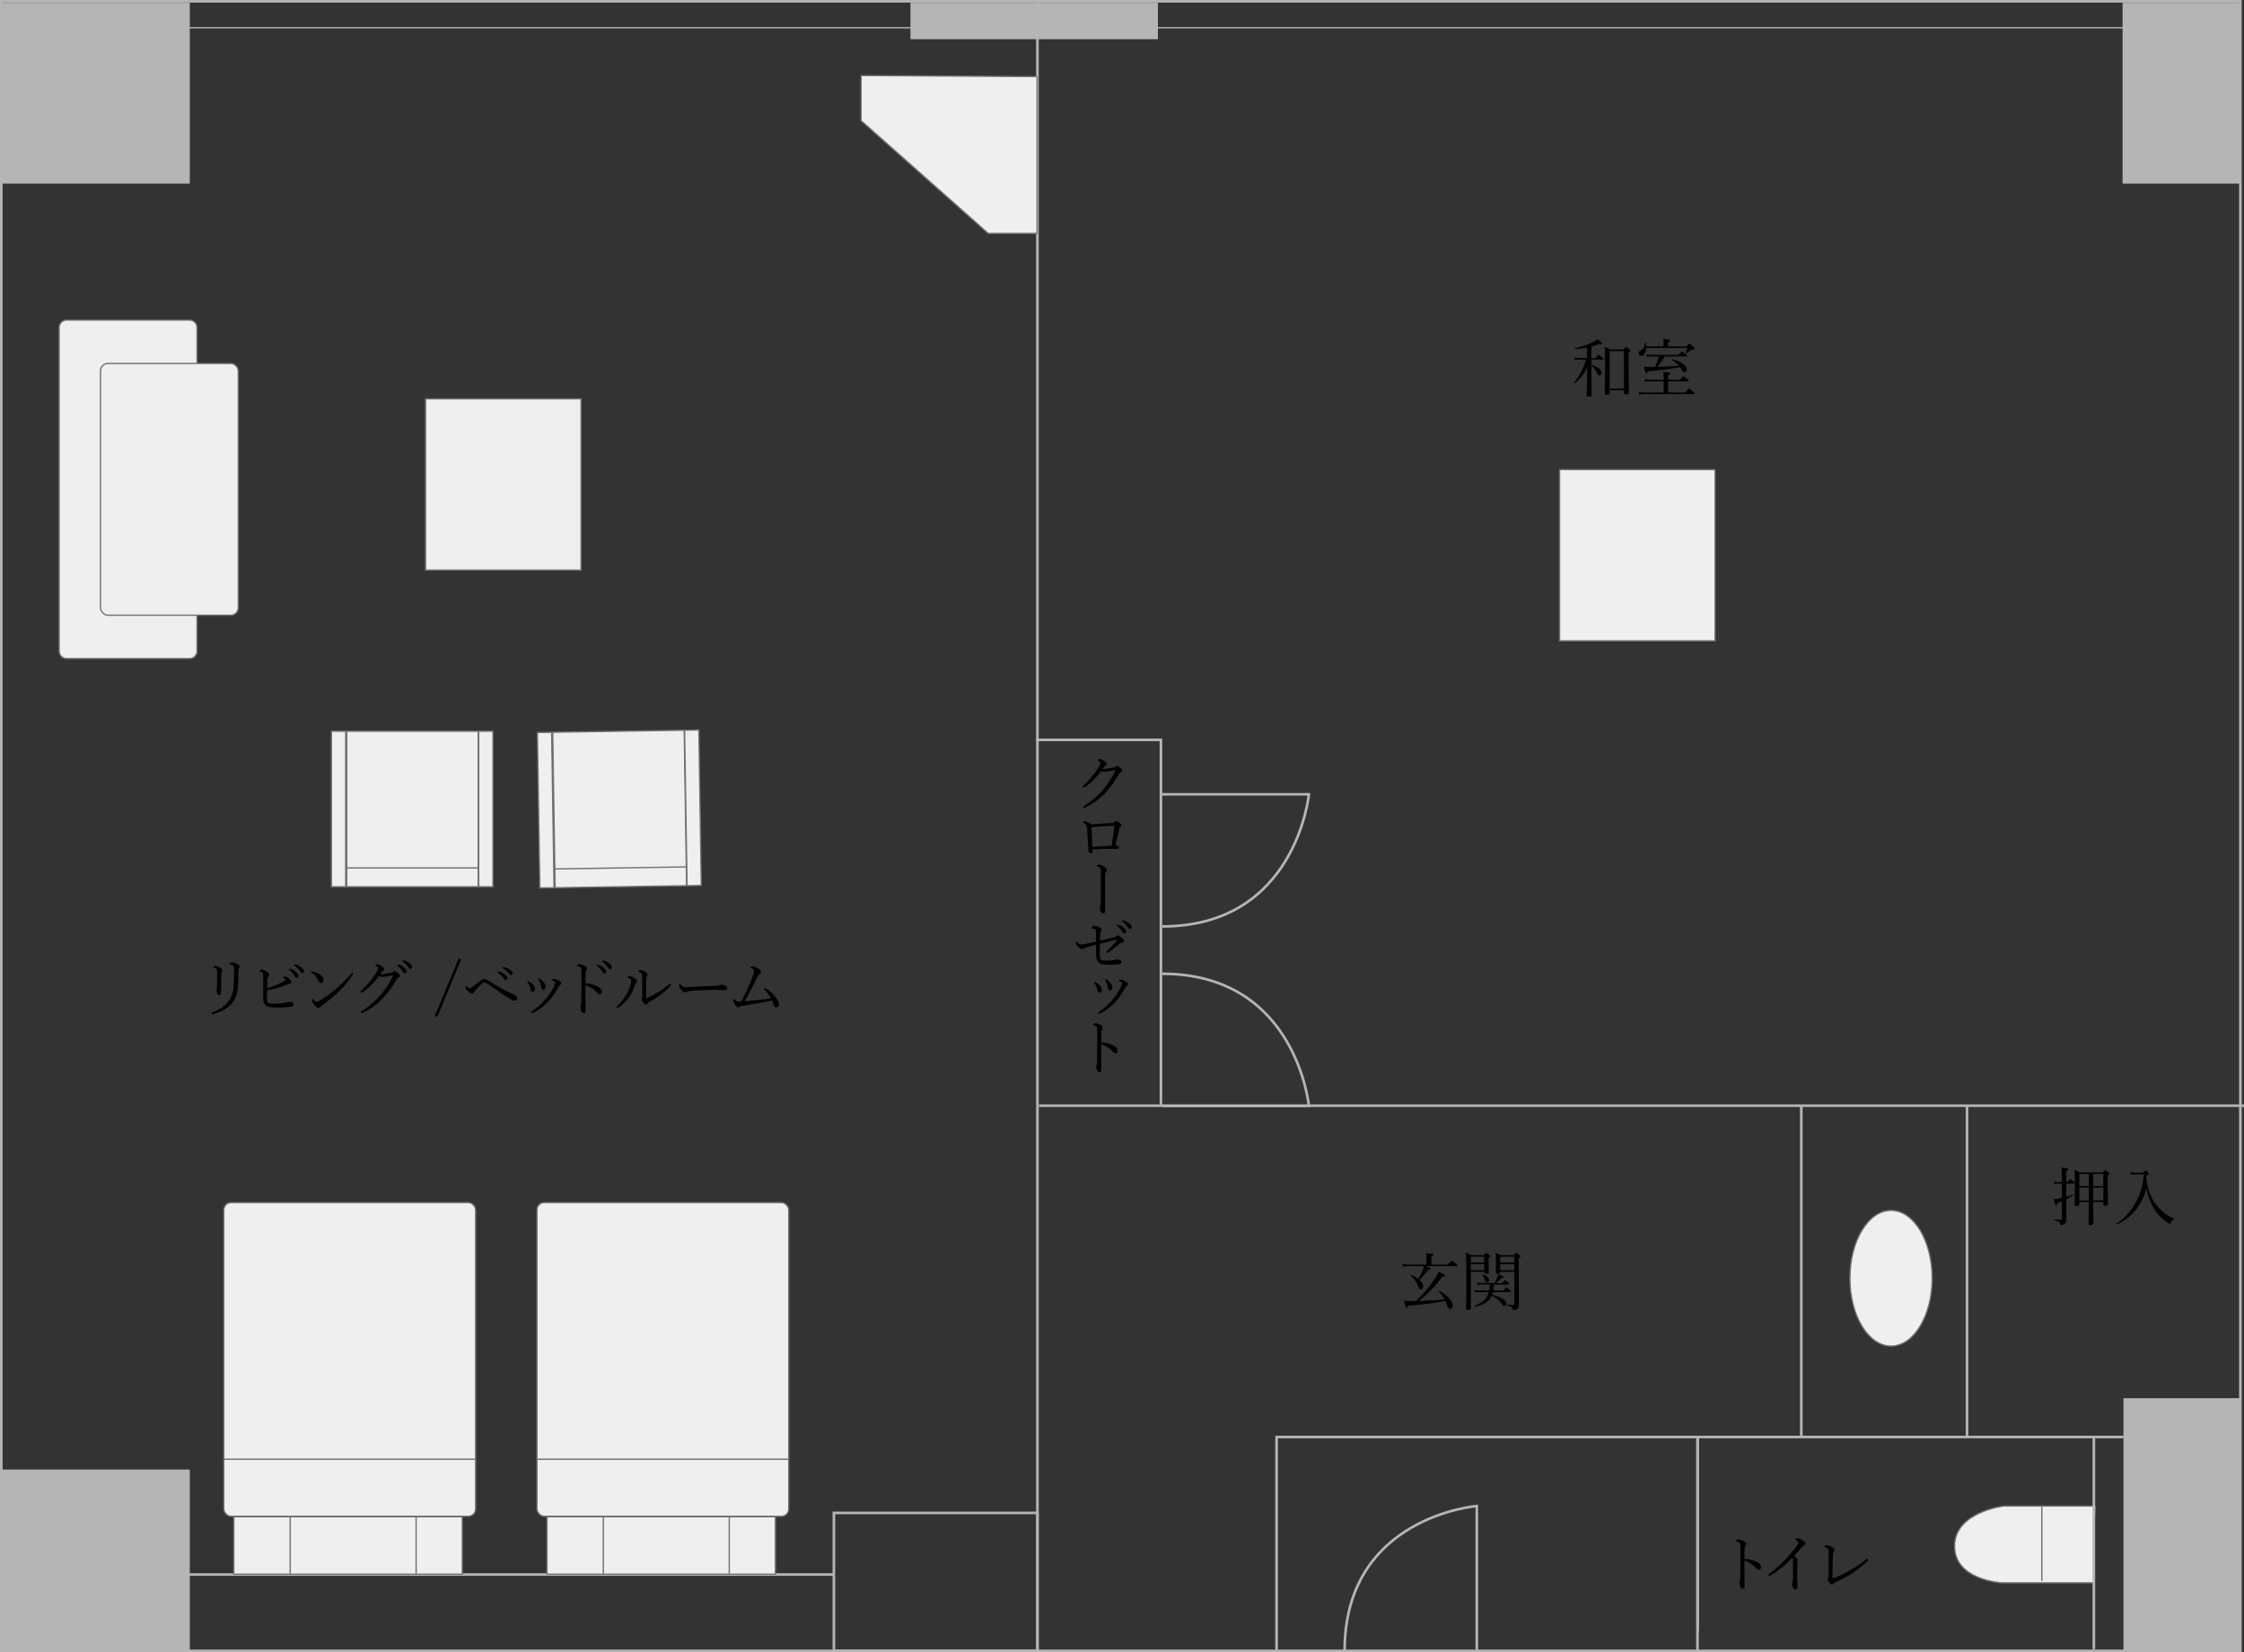 <?xml version="1.0" encoding="UTF-8"?>
<svg id="_レイヤー_2" data-name="レイヤー 2" xmlns="http://www.w3.org/2000/svg" width="858.746" height="632.461" viewBox="0 0 858.746 632.461">
  <rect x="0" y="0" width="858.746" height="632.461" fill="#333333" stroke="none"/>
  <defs>
    <style>
      .cls-1, .cls-2, .cls-3 {
        fill: none;
      }

      .cls-1, .cls-2, .cls-3, .cls-4 {
        stroke-miterlimit: 10;
      }

      .cls-1, .cls-2, .cls-4 {
        stroke-width: .5px;
      }

      .cls-1, .cls-4 {
        stroke: #727171;
      }

      .cls-2, .cls-3 {
        stroke: #b5b5b6;
      }

      .cls-5 {
        fill: #000;
      }

      .cls-5, .cls-6, .cls-7 {
        stroke-width: 0px;
      }

      .cls-6 {
        fill: #b5b5b6;
      }

      .cls-7, .cls-4 {
        fill: #efefef;
      }
    </style>
  </defs>
  <g id="_レイヤー_2-2" data-name="レイヤー 2">
    <rect class="cls-4" x="596.828" y="179.761" width="59.509" height="65.55"/>
    <rect class="cls-4" x="162.847" y="152.679" width="59.509" height="65.55"/>
    <ellipse class="cls-4" cx="723.683" cy="489.306" rx="15.743" ry="25.974"/>
    <line class="cls-3" x1="319.335" y1="602.724" x2="20.859" y2="602.724"/>
    <path class="cls-4" d="M801.839,576.499h-35.074s-18.779,2.276-18.779,15.365,18.021,14.037,18.021,14.037h35.156"/>
    <line class="cls-4" x1="781.371" y1="605.142" x2="781.371" y2="576.499"/>
    <path class="cls-3" d="M514.567,631.875c0-51.353,50.584-55.376,50.584-55.376v55.486"/>
    <path class="cls-3" d="M444.739,372.749c51.353,0,56.149,50.584,56.149,50.584h-56.149"/>
    <path class="cls-3" d="M444.739,354.637c51.353,0,56.149-50.584,56.149-50.584h-56.149"/>
    <line class="cls-2" x1="824.747" y1="10.62" x2="7.648" y2="10.62"/>
    <g>
      <path class="cls-5" d="M90.526,368.866c.696.288,1.225.647,1.225,1.151,0,.217-.072.385-.24.553s-.265.432-.265,1.248c-.048,2.88-.071,5.376-.336,7.057-.264,1.896-.864,3.552-1.872,4.824-1.776,2.28-4.2,3.672-7.32,4.416-.145.024-.312.072-.433.072-.191,0-.336-.144-.336-.336,0-.145.12-.264.312-.336,3.12-1.057,5.544-2.904,6.937-5.377.768-1.368,1.104-3.12,1.224-4.92.12-1.561.145-3.601.12-6.289,0-.768-.071-1.08-.384-1.319-.264-.217-.744-.408-1.08-.48-.216-.048-.288-.144-.288-.24,0-.096.096-.168.265-.288.144-.096.504-.216.743-.216.385,0,1.129.24,1.729.48ZM84.07,370.353c.6.36,1.104.816,1.104,1.225,0,.24-.144.432-.264.552-.097.12-.192.36-.192.984-.072,1.584-.096,3.937-.12,6.816,0,.648-.191.96-.647.96-.433,0-.624-.264-.816-.647-.192-.385-.312-.816-.312-1.297,0-.216.049-.432.12-.647.049-.168.097-.408.12-.84.048-1.585.048-3.001.048-4.681,0-.912-.023-1.393-.168-1.632-.216-.385-.479-.553-.983-.744-.192-.072-.312-.145-.312-.24s.12-.192.265-.264c.216-.097.407-.12.647-.12.264,0,.937.216,1.513.575Z"/>
      <path class="cls-5" d="M102.142,381.562c0,.48.024,1.225.072,1.585.072.407.24.6.504.768.312.168.864.288,2.137.288,1.944,0,3.552-.192,4.656-.432.432-.12.864-.24,1.271-.24,1.032,0,1.561.384,1.561,1.032,0,.384-.336.624-.792.744-.48.096-1.104.191-1.968.239-1.248.097-2.616.168-3.864.145-2.329,0-3.457-.312-4.057-.864-.336-.288-.648-.768-.769-1.224-.144-.505-.191-1.2-.191-1.992,0-2.713.048-5.4.048-8.113,0-.647-.072-1.008-.456-1.224-.288-.192-.576-.312-.864-.385-.144-.048-.24-.119-.24-.239,0-.168.696-.456,1.032-.456.433,0,.984.216,1.681.624.792.456,1.128.888,1.128,1.296,0,.288-.12.48-.312.672-.24.24-.288.408-.359,1.152-.049.744-.12,1.992-.145,3.36,1.176-.312,2.544-.816,3.792-1.368.793-.336,2.064-.96,2.881-1.488.216-.144.288-.216.288-.408,0-.12-.24-.408-.528-.647-.168-.145-.288-.24-.288-.336,0-.097.216-.24.601-.24.359,0,1.008.24,1.632.792.6.504.96.96.936,1.344,0,.265-.119.48-.647.576-.24.048-.456.12-.816.264-1.2.48-2.376.937-3.528,1.297-1.464.432-2.664.72-4.32,1.008-.023.84-.072,1.704-.072,2.472ZM111.215,370.906c.648.191,1.368.552,2.088,1.2.576.504.912.936.912,1.439,0,.385-.24.721-.672.721-.312,0-.576-.216-.792-.648-.36-.72-1.32-1.776-2.017-2.304-.096-.072-.168-.168-.168-.24,0-.12.097-.24.265-.24.144,0,.312.048.384.072ZM113.303,369.297c.648.168,1.248.456,1.92.937.576.407,1.104.96,1.104,1.512,0,.48-.288.769-.648.769-.312,0-.504-.12-.768-.576-.432-.744-1.393-1.776-2.208-2.257-.097-.048-.168-.144-.168-.239,0-.12.096-.24.239-.24.12,0,.312.048.528.096Z"/>
      <path class="cls-5" d="M119.734,371.889c1.008.217,1.969.648,2.664,1.104,1.057.696,1.44,1.32,1.44,2.208,0,.624-.384,1.057-.912,1.057-.504,0-.72-.192-1.032-.816-.24-.456-.528-.984-1.008-1.608-.504-.624-1.128-1.128-1.729-1.512-.12-.072-.191-.192-.191-.288s.12-.192.264-.192c.096,0,.24,0,.504.048ZM135.12,372.73c0,.12-.048.264-.168.432-1.416,2.28-3.265,4.44-5.329,6.433-1.944,1.896-4.008,3.528-6.265,5.209-.264.191-.504.407-.6.552-.192.312-.456.479-.769.479-.552,0-1.008-.407-1.536-.936-.743-.792-1.031-1.368-1.031-1.92,0-.36.096-.601.264-.601.096,0,.168.072.336.264.48.576.769.841,1.152.841.24,0,.624-.12,1.128-.433,2.112-1.224,4.32-2.832,6.408-4.632,2.16-1.896,4.201-3.864,5.713-5.785.12-.144.24-.216.336-.216.145,0,.36.168.36.312Z"/>
      <path class="cls-5" d="M142.223,376.954c-1.08,1.08-2.328,2.137-3.456,2.856-.217.145-.36.168-.456.168-.192,0-.312-.12-.312-.336,0-.168.216-.408.552-.72,1.177-1.08,2.448-2.448,3.457-3.769.815-1.032,1.536-2.112,2.16-3.168.359-.672.552-1.128.552-1.393s-.24-.576-.864-.936c-.168-.097-.312-.145-.312-.265s.432-.288.863-.288c.36,0,1.129.36,1.824.841.576.384.816.672.816,1.032,0,.264-.144.479-.48.695-.239.145-.359.312-1.031,1.225.119.023.191.023.312.023.288,0,.816-.048,1.368-.144,1.08-.168,1.824-.288,2.641-.433.239-.048.408-.168.552-.312.192-.192.36-.288.552-.288.288,0,.744.264,1.225.648.552.432.912.768.912,1.151,0,.312-.24.48-.553.624-.407.192-.479.24-.768.696-1.368,2.448-3.049,4.824-4.849,6.793-2.016,2.232-4.704,4.464-8.112,6.024-.168.072-.312.12-.456.12-.145,0-.288-.168-.288-.312,0-.144.096-.24.312-.384,2.881-1.752,5.568-4.177,7.441-6.433,1.728-2.088,3.288-4.393,4.536-7.032.023-.072.048-.145.048-.192s-.048-.096-.12-.096c-.36.023-1.68.264-2.616.456-.552.096-.984.191-1.416.191-.36,0-.769-.12-1.248-.312-.769,1.032-1.729,2.208-2.784,3.264ZM152.615,369.273c.648.192,1.368.553,2.088,1.2.576.505.912.937.912,1.44,0,.384-.239.72-.672.72-.312,0-.576-.216-.792-.647-.36-.721-1.32-1.776-2.016-2.305-.097-.071-.168-.168-.168-.239,0-.12.096-.24.264-.24.144,0,.312.048.384.071ZM154.703,367.665c.648.168,1.249.456,1.921.936.576.408,1.104.96,1.104,1.513,0,.479-.288.768-.647.768-.312,0-.504-.12-.769-.576-.432-.744-1.392-1.775-2.208-2.256-.096-.048-.168-.144-.168-.24,0-.12.096-.24.24-.24.12,0,.312.049.527.097Z"/>
      <path class="cls-5" d="M166.437,388.835l9.121-21.938.912.384-9.121,21.938-.912-.384Z"/>
      <path class="cls-5" d="M197.615,381.298c.265.216.36.48.36.864,0,.6-.408.912-1.057.912-.456,0-.863-.168-1.487-.552-1.393-.816-2.953-1.849-4.633-3.001-1.416-.936-2.832-1.896-3.937-2.688-.6-.408-1.224-.816-1.56-.816-.288,0-.601.264-.841.479-.504.456-1.464,1.393-2.496,2.568-.191.24-.479.576-.576.744-.191.36-.384.528-.744.528-.384,0-1.031-.36-1.752-1.08-.432-.432-.768-.84-.768-1.225s.12-.527.216-.527c.072,0,.168.072.24.144.479.48.936.672,1.176.672s.432-.119.672-.288c1.008-.743,2.232-1.68,3.673-2.808.407-.312.84-.48,1.151-.48.48,0,.864.168,1.44.528,1.44.864,3.288,2.017,5.112,3.048,1.729.984,3.312,1.729,4.633,2.329.624.287.912.455,1.176.647ZM191.039,371.986c.647.144,1.392.456,2.16,1.032.624.479.983.888,1.008,1.368.048.384-.168.744-.6.768-.312.024-.601-.168-.841-.576-.407-.696-1.439-1.68-2.184-2.16-.097-.048-.192-.144-.192-.216,0-.12.096-.24.264-.264.12,0,.312.023.385.048ZM193.007,370.234c.648.119,1.272.359,1.969.792.6.359,1.176.863,1.224,1.416.024.479-.24.792-.6.815-.312.024-.505-.071-.816-.504-.48-.72-1.512-1.68-2.353-2.088-.096-.048-.191-.144-.191-.24,0-.12.071-.24.216-.264.12,0,.312.023.552.072Z"/>
      <path class="cls-5" d="M202.414,375.73c.744.384,1.2.816,1.608,1.248.479.504.744,1.08.744,1.561,0,.672-.384,1.151-.864,1.151-.384,0-.696-.216-.84-.983-.072-.408-.24-.937-.433-1.416-.168-.408-.384-.769-.647-1.104-.097-.12-.168-.216-.168-.288,0-.168.12-.264.239-.264.12,0,.24.023.36.096ZM213.887,375.417c.696.456.889.673.889,1.057,0,.24-.12.36-.433.552-.191.12-.312.24-.504.576-1.224,2.256-2.328,3.96-3.96,5.713-1.681,1.824-3.672,3.384-5.856,4.344-.192.097-.336.145-.433.145-.191,0-.312-.12-.312-.336,0-.145.072-.217.216-.312,2.28-1.512,4.057-3.12,5.665-5.137,1.271-1.607,2.231-3.072,3-4.8.216-.48.336-.769.336-1.008,0-.217-.096-.337-.216-.433-.265-.216-.624-.408-.984-.552-.096-.048-.144-.145-.144-.192,0-.072.144-.168.239-.216.145-.072.48-.096.673-.096.432,0,1.248.312,1.823.695ZM206.662,374.722c.696.456,1.129.864,1.561,1.392.384.528.601,1.104.601,1.584-.024.673-.36,1.104-.912,1.129-.505,0-.721-.217-.816-1.009-.072-.479-.192-.96-.336-1.416-.168-.456-.384-.864-.648-1.248-.096-.144-.144-.216-.144-.36,0-.119.12-.239.288-.239.12,0,.264.071.407.168Z"/>
      <path class="cls-5" d="M224.015,381.106c0,1.393.072,4.272.072,5.809,0,.721-.312.961-.672.961-.288,0-.528-.097-.769-.48-.288-.432-.528-1.296-.528-1.776,0-.216.12-.456.168-.647.024-.12.097-.385.12-1.129.048-1.296.072-2.328.097-4.584.023-2.328.023-4.536.023-6.744,0-.793-.023-1.513-.12-1.849-.071-.192-.216-.36-.479-.504-.36-.192-.648-.288-.912-.36-.168-.048-.24-.12-.24-.216s.12-.192.24-.264c.191-.12.528-.24.744-.24.552,0,1.151.191,1.944.576.575.288.96.672.96,1.104,0,.265-.12.48-.336.744-.12.168-.192.336-.217.84-.048.912-.096,2.305-.096,4.033,1.2.096,2.736.407,3.984.912,1.68.695,2.353,1.487,2.353,2.328,0,.647-.385,1.008-.769,1.008-.408.024-.672-.145-1.2-.744-.504-.576-1.176-1.104-1.872-1.584-.815-.528-1.704-.937-2.496-1.176v3.983ZM229.007,369.37c.648.191,1.368.552,2.089,1.2.575.504.912.936.912,1.439,0,.385-.24.721-.673.721-.312,0-.575-.216-.792-.648-.359-.72-1.32-1.776-2.016-2.304-.097-.072-.168-.168-.168-.24,0-.12.096-.24.264-.24.145,0,.312.048.384.072ZM231.096,367.761c.647.168,1.248.456,1.92.937.576.407,1.104.96,1.104,1.512,0,.48-.287.769-.647.769-.312,0-.504-.12-.769-.576-.432-.744-1.392-1.776-2.208-2.257-.096-.048-.168-.144-.168-.239,0-.12.096-.24.24-.24.12,0,.312.048.528.096Z"/>
      <path class="cls-5" d="M241.27,374.722c-.265-.216-.553-.36-.912-.504-.12-.049-.192-.12-.192-.217,0-.191.433-.336.792-.336.504,0,1.128.265,1.944.816.504.336.864.72.864,1.08,0,.216-.096.408-.312.6-.216.217-.288.433-.408.816-.575,1.8-1.296,3.336-2.231,4.656-1.057,1.464-2.545,3.049-4.177,4.009-.144.071-.288.168-.432.168-.12,0-.288-.168-.288-.312,0-.12.048-.191.24-.359,1.344-1.177,2.424-2.545,3.336-4.033.912-1.536,1.488-2.976,1.824-4.2.168-.624.264-1.104.264-1.464,0-.312-.096-.528-.312-.72ZM246.887,372.009c.6.36.937.648.937,1.08,0,.217-.097.433-.265.601-.096.096-.216.408-.216.744-.072,2.496-.096,4.656-.12,7.368,0,.192.072.288.12.288.072,0,.192-.023.408-.12,3.048-1.319,5.616-3,8.4-5.208.168-.145.265-.24.408-.24.12,0,.312.192.312.336,0,.096-.096.24-.168.312-2.111,2.472-4.8,4.464-8.496,6.553-.24.144-.36.312-.48.504-.144.264-.264.359-.504.359-.336,0-.648-.216-1.08-.744-.336-.432-.576-.815-.576-1.176,0-.12.024-.264.072-.408.048-.168.12-.479.12-.912.023-2.184.023-4.584,0-7.009,0-.863,0-1.224-.168-1.56-.145-.312-.528-.601-1.152-.816-.144-.048-.24-.096-.24-.216,0-.24.601-.456,1.009-.456.216,0,.888.24,1.68.72Z"/>
      <path class="cls-5" d="M262.102,379.882c-.48,0-1.057-.528-1.681-1.393-.312-.432-.552-.888-.552-1.248,0-.312.048-.6.216-.6.12,0,.216.12.384.288.84.816,1.177.984,1.729.984.504,0,1.416-.049,3.048-.145,3.265-.191,6.505-.312,8.545-.384.816-.024,1.2-.145,1.464-.288.192-.096.48-.168.744-.168.24,0,.576.072.984.216,1.128.433,1.272.696,1.272,1.128,0,.48-.312.721-.841.721-.912,0-2.208-.097-3.384-.097-2.137,0-6.385.145-9.529.408-.768.072-1.416.216-1.656.36-.168.12-.407.216-.743.216Z"/>
      <path class="cls-5" d="M292.776,379.018c-.312-.359-.385-.456-.385-.6,0-.145.12-.265.265-.265.168,0,.312.072.456.168,1.944,1.248,3.192,2.593,4.2,4.081.576.888.768,1.56.768,2.063,0,.721-.456,1.152-1.008,1.152-.528,0-.792-.359-.984-.912-.239-.624-.384-1.2-.647-1.704-3.889.792-7.873,1.513-11.642,2.088-.407.072-.672.169-.815.288-.145.12-.312.217-.553.217-.312,0-.84-.433-1.104-.889-.312-.456-.672-1.224-.672-1.632,0-.36.191-.648.384-.648.144,0,.191.145.36.36.407.504.6.6,1.199.6.337,0,.721-.023,1.152-.071.36-.648.601-1.152.864-1.729,1.68-3.433,2.929-6.385,3.672-8.568.192-.601.288-1.032.288-1.297,0-.239-.119-.479-.359-.647-.24-.192-.576-.336-.864-.48-.145-.071-.216-.12-.216-.264,0-.24.624-.408.936-.408.504,0,1.272.312,1.992.744.744.456,1.177.888,1.177,1.344s-.24.601-.505.769c-.239.144-.575.6-1.031,1.512-1.608,3.24-3.097,6.121-4.753,8.978,3.48-.265,6.433-.553,10.057-1.104-.695-1.296-1.439-2.28-2.231-3.145Z"/>
    </g>
    <g>
      <path class="cls-5" d="M545.662,484.687c1.229.386,1.832.699,1.832.916,0,.266-.24.41-.988.482-1.326,1.784-2.025,2.7-3.327,3.833.965.844,1.495,1.736,1.495,2.508,0,.65-.386,1.133-.94,1.133-.506,0-.723-.265-1.108-1.326-.579-1.543-1.423-2.7-2.869-4.05-.097-.097.048-.313.169-.266,1.108.482,2.024,1.037,2.772,1.615.699-1.013,1.181-1.977,1.663-3.062.266-.578.482-1.205.627-1.784h-6.413c-.627,0-1.085.024-1.76.145l-.241-.916c.771.121,1.326.169,2.001.169h7.329v-2.508c0-.626-.024-1.084-.12-1.88,2.507.241,2.772.41,2.772.675,0,.193-.193.361-.82.651v3.062h6.293c1.253-1.302,1.422-1.423,1.566-1.423.169,0,.338.121,1.471,1.013.555.435.676.627.676.771s-.097.241-.338.241h-11.741ZM550.652,494.452c-.096-.097.073-.338.193-.266,2.989,1.567,5.111,3.954,5.111,5.594,0,.723-.435,1.253-1.013,1.253-.555,0-.819-.313-1.133-1.325-.193-.604-.41-1.158-.676-1.712-4.219.819-8.414,1.374-14.296,1.832-.193.627-.338.819-.555.819-.289,0-.41-.241-.988-2.772.964.097,1.688.145,3.014.145.554,0,1.084-.023,1.639-.023,2.556-2.436,5.449-5.883,7.233-8.607.675-1.061,1.181-1.929,1.374-2.556,1.952.844,2.483,1.182,2.483,1.447,0,.289-.29.386-1.062.386-2.531,3.52-5.834,6.943-9.017,9.306,3.303-.048,6.582-.266,9.885-.53-.578-1.085-1.302-2.05-2.194-2.989Z"/>
      <path class="cls-5" d="M562.87,500.719c0,.507-.338.771-1.085.771-.531,0-.724-.217-.724-.675,0-1.712.097-4.604.097-11.428,0-4.87-.024-7.329-.145-9.885.867.362,1.253.507,2.049.965h4.773c.699-.771.82-.844.965-.844.168,0,.289.072,1.061.699.361.289.458.434.458.578,0,.193-.12.313-.651.651v1.326c0,2.531.072,3.664.072,4.025,0,.482-.385.699-1.061.699-.482,0-.675-.192-.675-.578v-.169h-5.135v13.862ZM568.005,481.071h-5.135v2.218h5.135v-2.218ZM562.87,486.254h5.135v-2.363h-5.135v2.363ZM571.718,491.727c0,.747-.072,1.519-.193,2.267h3.882c.796-.989.988-1.085,1.133-1.085s.338.096,1.206.819c.361.338.481.482.481.651,0,.145-.096.217-.312.217h-6.51c-.097.337-.241.771-.361,1.085,3.206.627,5.496,2.049,5.496,3.327,0,.53-.337.867-.819.867-.361,0-.579-.145-1.061-.795-.988-1.326-2.267-2.387-3.785-3.038-1.037,2.17-3.014,3.472-6.293,4.123-.168.023-.313-.313-.168-.386,3.013-1.206,4.677-2.725,5.376-5.184h-3.568c-.578,0-.988.048-1.663.145l-.241-.893c.747.121,1.229.146,1.88.146h3.713c.121-.748.193-1.52.193-2.267h-3.135c-.554,0-.964.048-1.591.12l-.241-.867c.699.096,1.206.145,1.809.145h4.99c.386-.675.699-1.254.965-1.833.265-.578.434-1.084.506-1.543,1.277.459,2.049.845,2.049,1.109,0,.193-.145.338-.844.361-.795.868-1.35,1.351-2.049,1.905h2.339c.747-.916.916-1.013,1.061-1.013.169,0,.338.097,1.157.771.313.265.41.434.41.578,0,.193-.073.266-.313.266h-5.497ZM568.27,490.112c-.169-.796-.482-1.351-1.134-2.001-.072-.072.049-.217.145-.193,1.592.41,2.604,1.229,2.604,2.146,0,.482-.41.893-.868.893-.41,0-.579-.217-.747-.844ZM574.104,486.954c0,.482-.313.723-.965.723-.53,0-.723-.192-.723-.603,0-.65.048-1.566.048-4.363,0-1.495,0-2.218-.12-3.183.844.338,1.181.482,1.952.94h5.015c.748-.796.868-.868,1.013-.868.169,0,.29.072,1.085.747.386.313.482.458.482.604,0,.192-.145.337-.675.65v5.208c0,10.005.048,11.379.048,12.777,0,.675-.217,1.157-.675,1.495-.338.265-.82.386-1.302.386-.362,0-.41-.024-.482-.458-.097-.676-.482-.94-2.098-1.254-.12-.024-.12-.313,0-.313,1.229.072,1.832.097,2.411.097.266,0,.361-.121.361-.386v-12.296h-5.376v.097ZM579.48,481.071h-5.376v2.218h5.376v-2.218ZM574.104,486.254h5.376v-2.363h-5.376v2.363Z"/>
    </g>
    <g>
      <path class="cls-5" d="M790.735,458.117c.893-.241,1.736-.53,2.556-.868.121-.048.217.217.121.289-.893.579-1.736,1.085-2.677,1.567,0,5.666.024,6.341.049,7.812,0,.723-.241,1.182-.627,1.519-.313.313-.868.482-1.446.482-.241,0-.362-.121-.386-.41-.097-.675-.41-.988-2.073-1.374-.121-.024-.121-.313,0-.313,1.181.097,2.001.12,2.41.12.29,0,.386-.072.386-.361v-6.678c-.554.217-1.108.458-1.735.675-.121.627-.217.819-.482.819-.217,0-.338-.168-.988-2.314.41-.023.988-.096,1.663-.217.507-.097,1.037-.192,1.543-.313v-5.497h-1.471c-.409,0-.771.049-1.35.146l-.241-.917c.627.121,1.013.169,1.591.169h1.471v-.892c0-3.183-.023-3.688-.145-4.604,2.194.24,2.628.361,2.628.675,0,.192-.145.361-.796.627v4.194h.579c.724-.964.892-1.085,1.037-1.085.145,0,.289.121,1.061.868.289.266.409.435.409.579,0,.168-.096.24-.313.24h-2.772v5.063ZM801.03,460.118c.024,4.099.12,7.546.12,7.98,0,.603-.337.867-1.133.867-.578,0-.771-.217-.771-.699,0-.458.121-2.098.121-6.437v-1.712h-3.641v.747c0,.579-.338.844-1.037.844-.53,0-.747-.192-.747-.627,0-.844.097-2.387.097-7.449,0-2.797,0-4.268-.145-5.786.844.338,1.181.53,1.977.94h8.824c.723-.747.844-.844.988-.844.168,0,.313.097,1.108.699.362.289.435.458.435.603,0,.192-.121.386-.627.699v2.797c0,4.821.12,7.329.12,8.052,0,.53-.386.796-1.085.796-.53,0-.723-.217-.723-.651v-.819h-3.882ZM795.726,449.389v4.629h3.641v-4.629h-3.641ZM799.367,454.621h-3.641v4.895h3.641v-4.895ZM801.03,454.018h3.882v-4.629h-3.882v4.629ZM804.912,459.515v-4.895h-3.882v4.895h3.882Z"/>
      <path class="cls-5" d="M820.094,448.907c.676-.747.796-.844.965-.844s.313.097.964.651c.29.265.386.409.386.555,0,.217-.12.337-1.085.795.29,5.039,1.856,8.896,4.315,11.741,1.833,2.146,4.003,3.761,6.365,4.653.12.048.097.241-.024.289-.603.192-.916.555-1.229,1.326-.12.241-.241.337-.386.337-.169,0-.506-.145-.94-.458-1.977-1.229-3.688-2.989-5.183-5.424-1.471-2.387-2.291-4.822-2.797-7.57-.747,2.748-1.809,4.99-3.424,7.28-1.832,2.628-4.219,4.678-7.787,6.462-.145.072-.337-.266-.192-.362,3.472-2.314,5.931-5.352,7.546-8.559,1.567-3.109,2.604-6.461,2.869-10.271h-3.231c-.771.024-1.156.049-1.808.169l-.241-.964c.627.12,1.085.169,2.001.192h2.917Z"/>
    </g>
    <g>
      <path class="cls-5" d="M667.558,601.392c0,1.398.072,4.292.072,5.835,0,.723-.313.964-.675.964-.29,0-.53-.097-.771-.482-.289-.434-.53-1.302-.53-1.784,0-.217.12-.458.169-.65.023-.121.096-.386.12-1.133.048-1.303.072-2.339.097-4.605.023-2.338.023-4.557.023-6.774,0-.796-.023-1.519-.12-1.856-.072-.192-.217-.361-.482-.506-.361-.193-.65-.29-.916-.362-.169-.048-.241-.12-.241-.217s.121-.192.241-.265c.193-.121.53-.241.747-.241.555,0,1.157.192,1.953.578.578.29.964.675.964,1.109,0,.265-.12.482-.337.747-.121.169-.193.338-.217.844-.049.916-.097,2.314-.097,4.051,1.205.096,2.748.409,4.002.916,1.688.699,2.362,1.494,2.362,2.339,0,.65-.386,1.012-.771,1.012-.409.024-.675-.145-1.205-.747-.506-.578-1.182-1.109-1.881-1.591-.819-.53-1.711-.94-2.507-1.182v4.002Z"/>
      <path class="cls-5" d="M687.758,601.802c0,1.784.048,4.05.048,5.714,0,.53-.265.94-.675.94-.434,0-.724-.313-.964-.676-.241-.409-.362-.916-.362-1.325,0-.266.072-.482.121-.604.12-.337.192-1.061.192-1.566.024-2.025.049-4.195.049-6.727,0-.724-.049-.988-.266-1.254-2.652,2.797-5.714,5.256-8.197,6.679-.241.145-.434.217-.578.217-.193,0-.313-.145-.313-.362,0-.145.12-.265.386-.458,2.314-1.688,5.111-4.339,7.112-6.558,1.591-1.808,2.965-3.52,3.64-4.604.241-.386.313-.578.313-.796,0-.192-.192-.481-.723-.795-.313-.193-.482-.29-.482-.435,0-.192.434-.337.796-.337.506,0,1.519.434,2.121.844.699.482.94.723.94,1.157,0,.361-.217.53-.555.699-.265.12-.434.217-.699.554-1.013,1.23-1.952,2.339-3.109,3.521,1.108.819,1.374,1.133,1.374,1.543,0,.145,0,.289-.097.434-.048.097-.072.313-.072.579v3.616Z"/>
      <path class="cls-5" d="M714.634,596.691c.169.024.289.145.289.289,0,.097-.12.266-.265.458-1.398,1.64-3.424,3.158-5.594,4.629-1.977,1.351-4.146,2.46-7.04,3.762-.192.096-.289.217-.409.386-.169.217-.313.386-.507.386-.337,0-.65-.241-1.205-1.037-.266-.361-.458-.819-.458-1.157,0-.145.072-.337.169-.458.096-.145.145-.313.145-.94.048-2.604.048-6.172.048-8.8,0-.844-.072-1.205-.361-1.446-.217-.169-.651-.386-1.085-.578-.145-.073-.217-.097-.217-.218,0-.168.409-.434.892-.434.458,0,1.326.266,2.122.724.578.337.892.675.892,1.085,0,.217-.072.386-.313.65-.169.169-.289.458-.313,1.374-.097,2.483-.169,5.642-.145,8.463,0,.168.048.241.12.241.073,0,.218-.024.338-.073,2.146-.698,4.315-1.711,6.413-2.965,2.025-1.182,4.123-2.604,5.979-4.099.217-.193.385-.266.506-.241Z"/>
    </g>
    <g>
      <path class="cls-5" d="M609.032,139.672c2.531.771,3.93,1.905,3.93,3.062,0,.578-.386,1.013-.844,1.013-.41,0-.579-.169-.965-1.036-.53-1.086-1.109-1.905-2.121-2.677v2.267c0,4.701.072,7.883.072,8.751,0,.507-.338.796-1.134.796-.555,0-.795-.217-.795-.65,0-.771.192-4.123.289-10.488-1.471,2.676-2.869,4.508-4.918,6.1-.121.097-.338-.121-.241-.24,2.001-2.388,3.52-5.377,4.701-8.921h-2.797c-.53,0-.916.048-1.519.145l-.241-.916c.675.145,1.133.169,1.735.169h3.158v-3.979c-1.325.241-2.748.434-4.411.555-.169.023-.241-.361-.072-.386,2.7-.579,5.038-1.423,6.726-2.267.748-.385,1.326-.771,1.712-1.156,1.592,1.253,1.809,1.422,1.809,1.663,0,.289-.362.386-1.134.192-.964.41-1.929.724-2.94,1.014v4.363h1.519c.916-1.061,1.085-1.182,1.229-1.182.169,0,.338.121,1.277.893.458.337.555.529.555.674,0,.146-.072.218-.313.218h-4.267v2.024ZM615.999,150.353c0,.555-.434.771-1.108.771-.555,0-.771-.217-.771-.626,0-.748.12-3.713.12-10.801,0-4.027,0-5.305-.12-6.943.867.361,1.229.554,2.097,1.036h5.063c.795-.868.916-.94,1.061-.94.169,0,.289.072,1.109.771.337.338.434.482.434.627,0,.193-.072.313-.651.723v4.195c0,6.871.121,10.078.121,11.042,0,.555-.434.796-1.085.796-.555,0-.796-.193-.796-.651v-1.013h-5.473v1.013ZM621.472,134.393h-5.473v14.345h5.473v-14.345Z"/>
      <path class="cls-5" d="M630,133.211c-.072,1.857-.892,3.038-1.977,3.038-.555,0-.988-.435-.988-1.013,0-.434.192-.747.747-1.037,1.157-.699,1.591-1.373,1.712-2.869,0-.145.313-.145.337,0,.097.459.145.869.169,1.278h6.606v-1.351c0-.434,0-.795-.097-1.566,2.387.266,2.651.458,2.651.748,0,.192-.168.361-.795.602v1.567h7.063c.796-.988.94-1.061,1.085-1.061.193,0,.361.097,1.398,1.061.506.507.603.675.603.819,0,.266-.241.387-.94.387-.337,0-.458.096-.819.385-.506.41-.868.699-1.543,1.062-.097.048-.266-.097-.217-.192.361-.699.578-1.303.723-1.857h-15.719ZM644.924,150.256c1.133-1.35,1.302-1.471,1.446-1.471.169,0,.338.121,1.543,1.109.555.434.651.578.651.748,0,.145-.073.217-.313.217h-19.167c-.627,0-1.061.048-1.712.145l-.241-.916c.796.12,1.351.168,2.05.168h7.474v-4.291h-5.328c-.627,0-1.085.049-1.76.145l-.266-.916c.868.121,1.446.169,2.17.169h5.184v-.699c-.024-1.206-.048-1.688-.145-2.362,2.411.24,2.676.434,2.676.699,0,.192-.145.361-.796.627v1.735h4.484c1.013-1.182,1.206-1.302,1.351-1.302s.337.12,1.422.988c.482.41.604.555.604.699s-.097.217-.338.217h-7.522v4.291h6.534ZM636.992,136.466c-.796,1.423-1.736,2.821-2.869,4.003,1.952-.025,6.195-.242,8.414-.459-.699-.819-1.543-1.519-2.677-2.218-.096-.072-.023-.29.097-.265,3.496.939,5.569,2.459,5.569,3.857,0,.65-.41,1.084-.916,1.084-.435,0-.675-.24-1.206-1.229-.145-.242-.313-.482-.481-.725-3.93.771-7.329,1.182-12.416,1.664-.218.627-.313.748-.531.748-.24,0-.337-.17-.844-2.58.94.121,1.52.145,2.483.145.555,0,1.134,0,1.736-.023.603-1.278,1.108-2.604,1.398-4.003h-2.725c-.627,0-1.061.048-1.76.146l-.241-.917c.868.146,1.422.169,2.146.169h10.126c1.036-1.133,1.229-1.277,1.374-1.277s.338.145,1.398.988c.506.385.627.53.627.675s-.072.217-.313.217h-8.39Z"/>
    </g>
    <g>
      <path class="cls-7" d="M75.397,235.777c0,4.683,0,13.492,0,13.492,0,1.559-1.276,2.835-2.835,2.835H25.478c-1.559,0-2.835-1.276-2.835-2.835v-123.902c0-1.559,1.276-2.835,2.835-2.835h47.085c1.559,0,2.835,1.276,2.835,2.835,0,0,0,8.588,0,13.288"/>
      <path class="cls-1" d="M75.397,235.777c0,4.683,0,13.492,0,13.492,0,1.559-1.276,2.835-2.835,2.835H25.478c-1.559,0-2.835-1.276-2.835-2.835v-123.902c0-1.559,1.276-2.835,2.835-2.835h47.085c1.559,0,2.835,1.276,2.835,2.835,0,0,0,8.588,0,13.288"/>
    </g>
    <g>
      <rect class="cls-7" x="38.453" y="139.136" width="52.722" height="96.363" rx="2.835" ry="2.835"/>
      <rect class="cls-1" x="38.453" y="139.136" width="52.722" height="96.363" rx="2.835" ry="2.835"/>
    </g>
    <g>
      <rect class="cls-7" x="85.645" y="460.332" width="96.363" height="120.106" rx="2.835" ry="2.835"/>
      <rect class="cls-1" x="85.645" y="460.332" width="96.363" height="120.106" rx="2.835" ry="2.835"/>
    </g>
    <rect class="cls-4" x="122.195" y="547.889" width="22.004" height="87.419" transform="translate(724.795 458.402) rotate(90)"/>
    <line class="cls-4" x1="159.245" y1="602.706" x2="159.245" y2="580.491"/>
    <line class="cls-4" x1="111.064" y1="580.491" x2="111.064" y2="602.706"/>
    <line class="cls-4" x1="182.261" y1="558.592" x2="85.645" y2="558.592"/>
    <g>
      <rect class="cls-7" x="205.48" y="460.332" width="96.363" height="120.106" rx="2.835" ry="2.835"/>
      <rect class="cls-1" x="205.48" y="460.332" width="96.363" height="120.106" rx="2.835" ry="2.835"/>
    </g>
    <rect class="cls-4" x="242.029" y="547.889" width="22.004" height="87.419" transform="translate(844.63 338.567) rotate(90)"/>
    <line class="cls-4" x1="279.08" y1="602.706" x2="279.08" y2="580.491"/>
    <line class="cls-4" x1="230.898" y1="580.491" x2="230.898" y2="602.706"/>
    <line class="cls-4" x1="302.096" y1="558.592" x2="205.48" y2="558.592"/>
    <rect class="cls-6" x=".5" y="1.075" width="72.129" height="69.206"/>
    <rect class="cls-6" x=".5" y="562.542" width="72.129" height="69.206"/>
    <rect class="cls-6" x="812.284" y="1.075" width="45.077" height="69.206"/>
    <rect class="cls-6" x="348.411" y="1.075" width="94.706" height="13.931"/>
    <rect class="cls-6" x="812.609" y="535.225" width="44.752" height="96.946"/>
    <rect class="cls-3" x=".5" y=".5" width="856.862" height="631.461"/>
    <line class="cls-3" x1="397.01" y1="631.961" x2="397.01" y2=".5"/>
    <line class="cls-3" x1="858.746" y1="423.251" x2="397.61" y2="423.251"/>
    <line class="cls-3" x1="752.747" y1="423.582" x2="752.747" y2="550.407"/>
    <line class="cls-3" x1="801.297" y1="549.746" x2="801.297" y2="631.324"/>
    <line class="cls-3" x1="689.334" y1="423.582" x2="689.334" y2="550.407"/>
    <rect class="cls-3" x="319.115" y="579.141" width="77.895" height="52.82"/>
    <polyline class="cls-3" points="649.701 624.389 649.701 550.077 812.609 550.077"/>
    <polyline class="cls-3" points="488.527 631.655 488.527 550.077 649.596 550.077 649.596 631.985"/>
    <polyline class="cls-3" points="396.491 283.215 444.271 283.215 444.271 423.031"/>
    <rect class="cls-4" x="132.701" y="279.912" width="50.33" height="59.527"/>
    <line class="cls-4" x1="183.03" y1="332.241" x2="132.701" y2="332.241"/>
    <rect class="cls-4" x="126.847" y="279.912" width="5.451" height="59.527"/>
    <rect class="cls-4" x="183.188" y="279.912" width="5.451" height="59.527"/>
    <rect class="cls-4" x="211.966" y="279.91" width="50.33" height="59.527" transform="translate(-4.78 3.72) rotate(-.89)"/>
    <line class="cls-4" x1="262.644" y1="331.846" x2="212.32" y2="332.627"/>
    <rect class="cls-4" x="206.116" y="280.35" width="5.451" height="59.527" transform="translate(-4.79 3.28) rotate(-.89)"/>
    <rect class="cls-4" x="262.45" y="279.475" width="5.451" height="59.527" transform="translate(-4.77 4.155) rotate(-.89)"/>
    <polyline class="cls-4" points="396.888 29.317 329.526 28.904 329.526 46.194 378.179 89.353 396.888 89.353 396.888 29.317"/>
    <g>
      <path class="cls-5" d="M418.641,298.416c-1.08,1.08-2.328,2.137-3.456,2.856-.217.145-.36.168-.456.168-.192,0-.312-.12-.312-.336,0-.168.216-.408.552-.72,1.177-1.08,2.448-2.448,3.457-3.769.815-1.032,1.536-2.112,2.16-3.168.359-.673.552-1.129.552-1.393s-.24-.576-.864-.936c-.168-.097-.312-.145-.312-.265s.432-.288.863-.288c.36,0,1.129.36,1.824.84.576.385.816.673.816,1.032,0,.265-.144.48-.48.696-.239.145-.359.312-1.031,1.225.119.023.191.023.312.023.288,0,.816-.048,1.368-.144,1.08-.168,1.824-.288,2.641-.433.239-.048.407-.168.552-.312.192-.192.36-.288.552-.288.288,0,.744.264,1.225.647.552.433.912.769.912,1.152,0,.312-.24.48-.553.624-.407.192-.479.24-.768.696-1.368,2.448-3.049,4.824-4.849,6.793-2.016,2.231-4.704,4.464-8.112,6.024-.168.071-.312.12-.456.12-.145,0-.288-.168-.288-.312,0-.144.096-.24.312-.384,2.881-1.752,5.568-4.177,7.441-6.433,1.728-2.088,3.288-4.393,4.536-7.033.023-.071.048-.144.048-.191s-.048-.096-.12-.096c-.36.023-1.68.264-2.616.456-.552.096-.984.191-1.416.191-.36,0-.769-.12-1.248-.312-.769,1.031-1.729,2.208-2.784,3.264Z"/>
      <path class="cls-5" d="M425.457,315.049c.456-.024.72-.12,1.032-.36.288-.264.479-.384.624-.384.312,0,.6.12,1.056.479.769.624,1.032.889,1.032,1.176,0,.312-.191.433-.456.576-.168.097-.288.288-.456.984-.408,1.632-.864,3.553-1.439,6.049.504.048.792.144,1.008.264.216.145.312.288.312.504,0,.312-.12.48-.407.553-.192.048-.528.071-.793.071-.527,0-1.439-.048-2.208-.048-1.992,0-3.96.072-6.648.24,0,.312,0,.528-.023.744-.024.528-.24.792-.648.792-.504,0-.864-.432-.912-1.2-.168-2.929-.36-5.713-.528-8.4-.072-1.057-.359-1.536-1.271-2.089-.168-.096-.312-.168-.312-.288,0-.168.36-.359.72-.359.385,0,1.465.408,2.521,1.2,2.376-.192,5.568-.385,7.801-.504ZM425.889,316.105c-2.352.096-5.353.288-8.185.552.097,2.496.192,4.729.336,7.465,2.665-.168,5.329-.288,7.393-.384.408-2.544.721-4.992,1.009-7.081.023-.216.023-.336.023-.432s-.048-.12-.144-.12h-.433Z"/>
      <path class="cls-5" d="M421.28,333.914c0-1.032-.096-1.368-.312-1.607-.36-.36-.601-.48-1.008-.673-.168-.071-.265-.144-.265-.239,0-.072.145-.217.312-.288.24-.097.456-.12.672-.12.192,0,.648.096,1.32.456,1.296.695,1.584,1.151,1.584,1.584,0,.312-.145.479-.312.672-.191.192-.288.528-.312.84-.048.456-.048.96-.048,1.32l-.024,4.297c-.023,2.231,0,4.512.024,6.072,0,1.56.023,2.016.023,2.376,0,.72-.288,1.057-.768,1.057-.336,0-.624-.192-.889-.648-.264-.552-.384-1.128-.384-1.752,0-.145.072-.408.145-.624.096-.265.168-.864.191-1.488.048-1.824.048-3.744.048-6.001v-5.232Z"/>
      <path class="cls-5" d="M426.153,358.849c.576-.144.792-.288.936-.432.192-.168.385-.337.624-.337.336,0,.721.169,1.584.912.696.601.889.889.889,1.297,0,.239-.192.384-.552.479-.456.12-.912.265-1.08.408-1.801,1.512-3.049,2.544-4.537,3.48-.12.072-.264.168-.408.168-.119,0-.264-.168-.264-.312,0-.096.072-.216.216-.359,1.225-1.152,2.496-2.545,3.648-4.009.072-.096.145-.216.145-.312,0-.072-.048-.097-.12-.097-.097,0-.168,0-.265.024-1.943.432-3.816.936-6.048,1.536-.024,1.056-.048,2.328-.048,3.672,0,.937.048,1.536.144,1.849.072.264.288.576.601.72.264.12.768.192,1.68.192,1.296,0,2.16-.072,2.977-.24.576-.096.815-.216,1.224-.216.552,0,.984.144,1.296.336.265.168.408.408.408.672,0,.48-.336.721-.864.792-.72.12-2.208.216-3.312.216-2.545.024-3.36-.096-4.249-.624-.527-.312-.983-.863-1.151-1.632-.12-.432-.169-1.272-.192-1.992-.024-1.248,0-2.112,0-3.408-1.248.336-2.521.696-3.553,1.032-.576.192-.888.264-1.151.479-.168.145-.337.217-.624.217-.385,0-.961-.312-1.513-.864-.528-.528-.792-1.08-.792-1.368,0-.312.145-.552.24-.552s.191.096.384.288c.504.479.84.695,1.296.695.408,0,.984-.096,1.753-.264,1.199-.24,2.472-.504,3.936-.84,0-1.872,0-3.36-.023-4.152-.024-.336-.097-.528-.288-.648-.168-.12-.528-.216-1.225-.288-.168-.023-.216-.048-.216-.168s.168-.288.336-.408c.36-.216.648-.359,1.032-.359.456,0,1.008.191,1.776.6.576.312.84.624.84.96,0,.312-.144.48-.312.672-.217.24-.24.505-.265.816-.072,1.008-.096,1.704-.144,2.641,2.256-.528,3.816-.912,5.232-1.272ZM427.977,354c.647.192,1.368.552,2.088,1.2.576.504.912.937.912,1.44,0,.384-.24.72-.672.72-.312,0-.576-.216-.792-.647-.36-.721-1.32-1.776-2.017-2.305-.096-.072-.168-.168-.168-.24,0-.12.096-.24.264-.24.145,0,.312.049.385.072ZM430.065,352.392c.648.169,1.248.456,1.92.937.576.408,1.104.96,1.104,1.512,0,.48-.288.769-.648.769-.312,0-.504-.12-.768-.576-.433-.744-1.393-1.776-2.208-2.256-.097-.048-.169-.145-.169-.24,0-.12.097-.24.24-.24.12,0,.312.048.528.096Z"/>
      <path class="cls-5" d="M419.312,376.009c.744.385,1.2.816,1.608,1.248.479.505.744,1.08.744,1.561,0,.672-.385,1.152-.864,1.152-.384,0-.696-.216-.84-.984-.072-.408-.24-.937-.433-1.416-.168-.408-.384-.769-.647-1.104-.097-.12-.168-.216-.168-.288,0-.168.119-.264.239-.264s.24.024.36.096ZM430.785,375.698c.696.456.889.672.889,1.056,0,.24-.12.36-.433.553-.191.119-.312.239-.504.575-1.224,2.257-2.328,3.961-3.96,5.713-1.681,1.824-3.673,3.385-5.856,4.345-.192.096-.336.144-.433.144-.191,0-.312-.12-.312-.336,0-.144.072-.216.216-.312,2.28-1.513,4.057-3.121,5.664-5.137,1.272-1.608,2.232-3.072,3.001-4.801.216-.479.336-.768.336-1.008,0-.216-.097-.336-.216-.433-.265-.216-.624-.407-.984-.552-.096-.048-.145-.144-.145-.191,0-.072.145-.168.24-.217.145-.071.48-.096.672-.096.433,0,1.248.312,1.824.696ZM423.56,375.001c.696.456,1.129.864,1.561,1.393.384.527.6,1.104.6,1.584-.023.672-.359,1.104-.912,1.128-.504,0-.72-.216-.815-1.008-.072-.48-.192-.96-.336-1.416-.168-.456-.385-.864-.648-1.249-.096-.144-.144-.216-.144-.359,0-.12.119-.24.287-.24.12,0,.265.072.408.168Z"/>
      <path class="cls-5" d="M421.4,403.706c0,1.392.072,4.272.072,5.809,0,.72-.312.96-.672.96-.288,0-.528-.096-.769-.48-.288-.432-.527-1.296-.527-1.775,0-.217.12-.456.168-.648.023-.12.096-.384.12-1.128.048-1.296.071-2.328.096-4.585.023-2.328.023-4.536.023-6.744,0-.792-.023-1.512-.119-1.849-.072-.191-.217-.359-.48-.504-.36-.191-.648-.288-.912-.359-.168-.049-.24-.12-.24-.217,0-.096.12-.191.24-.264.192-.12.528-.24.744-.24.552,0,1.152.192,1.944.576.576.288.96.672.96,1.104,0,.264-.12.479-.336.744-.12.168-.192.336-.216.84-.049.912-.097,2.304-.097,4.032,1.2.096,2.736.408,3.984.912,1.681.696,2.353,1.488,2.353,2.328,0,.648-.384,1.008-.769,1.008-.407.024-.672-.144-1.199-.744-.505-.575-1.177-1.104-1.873-1.584-.815-.527-1.704-.936-2.496-1.176v3.984Z"/>
    </g>
  </g>
</svg>